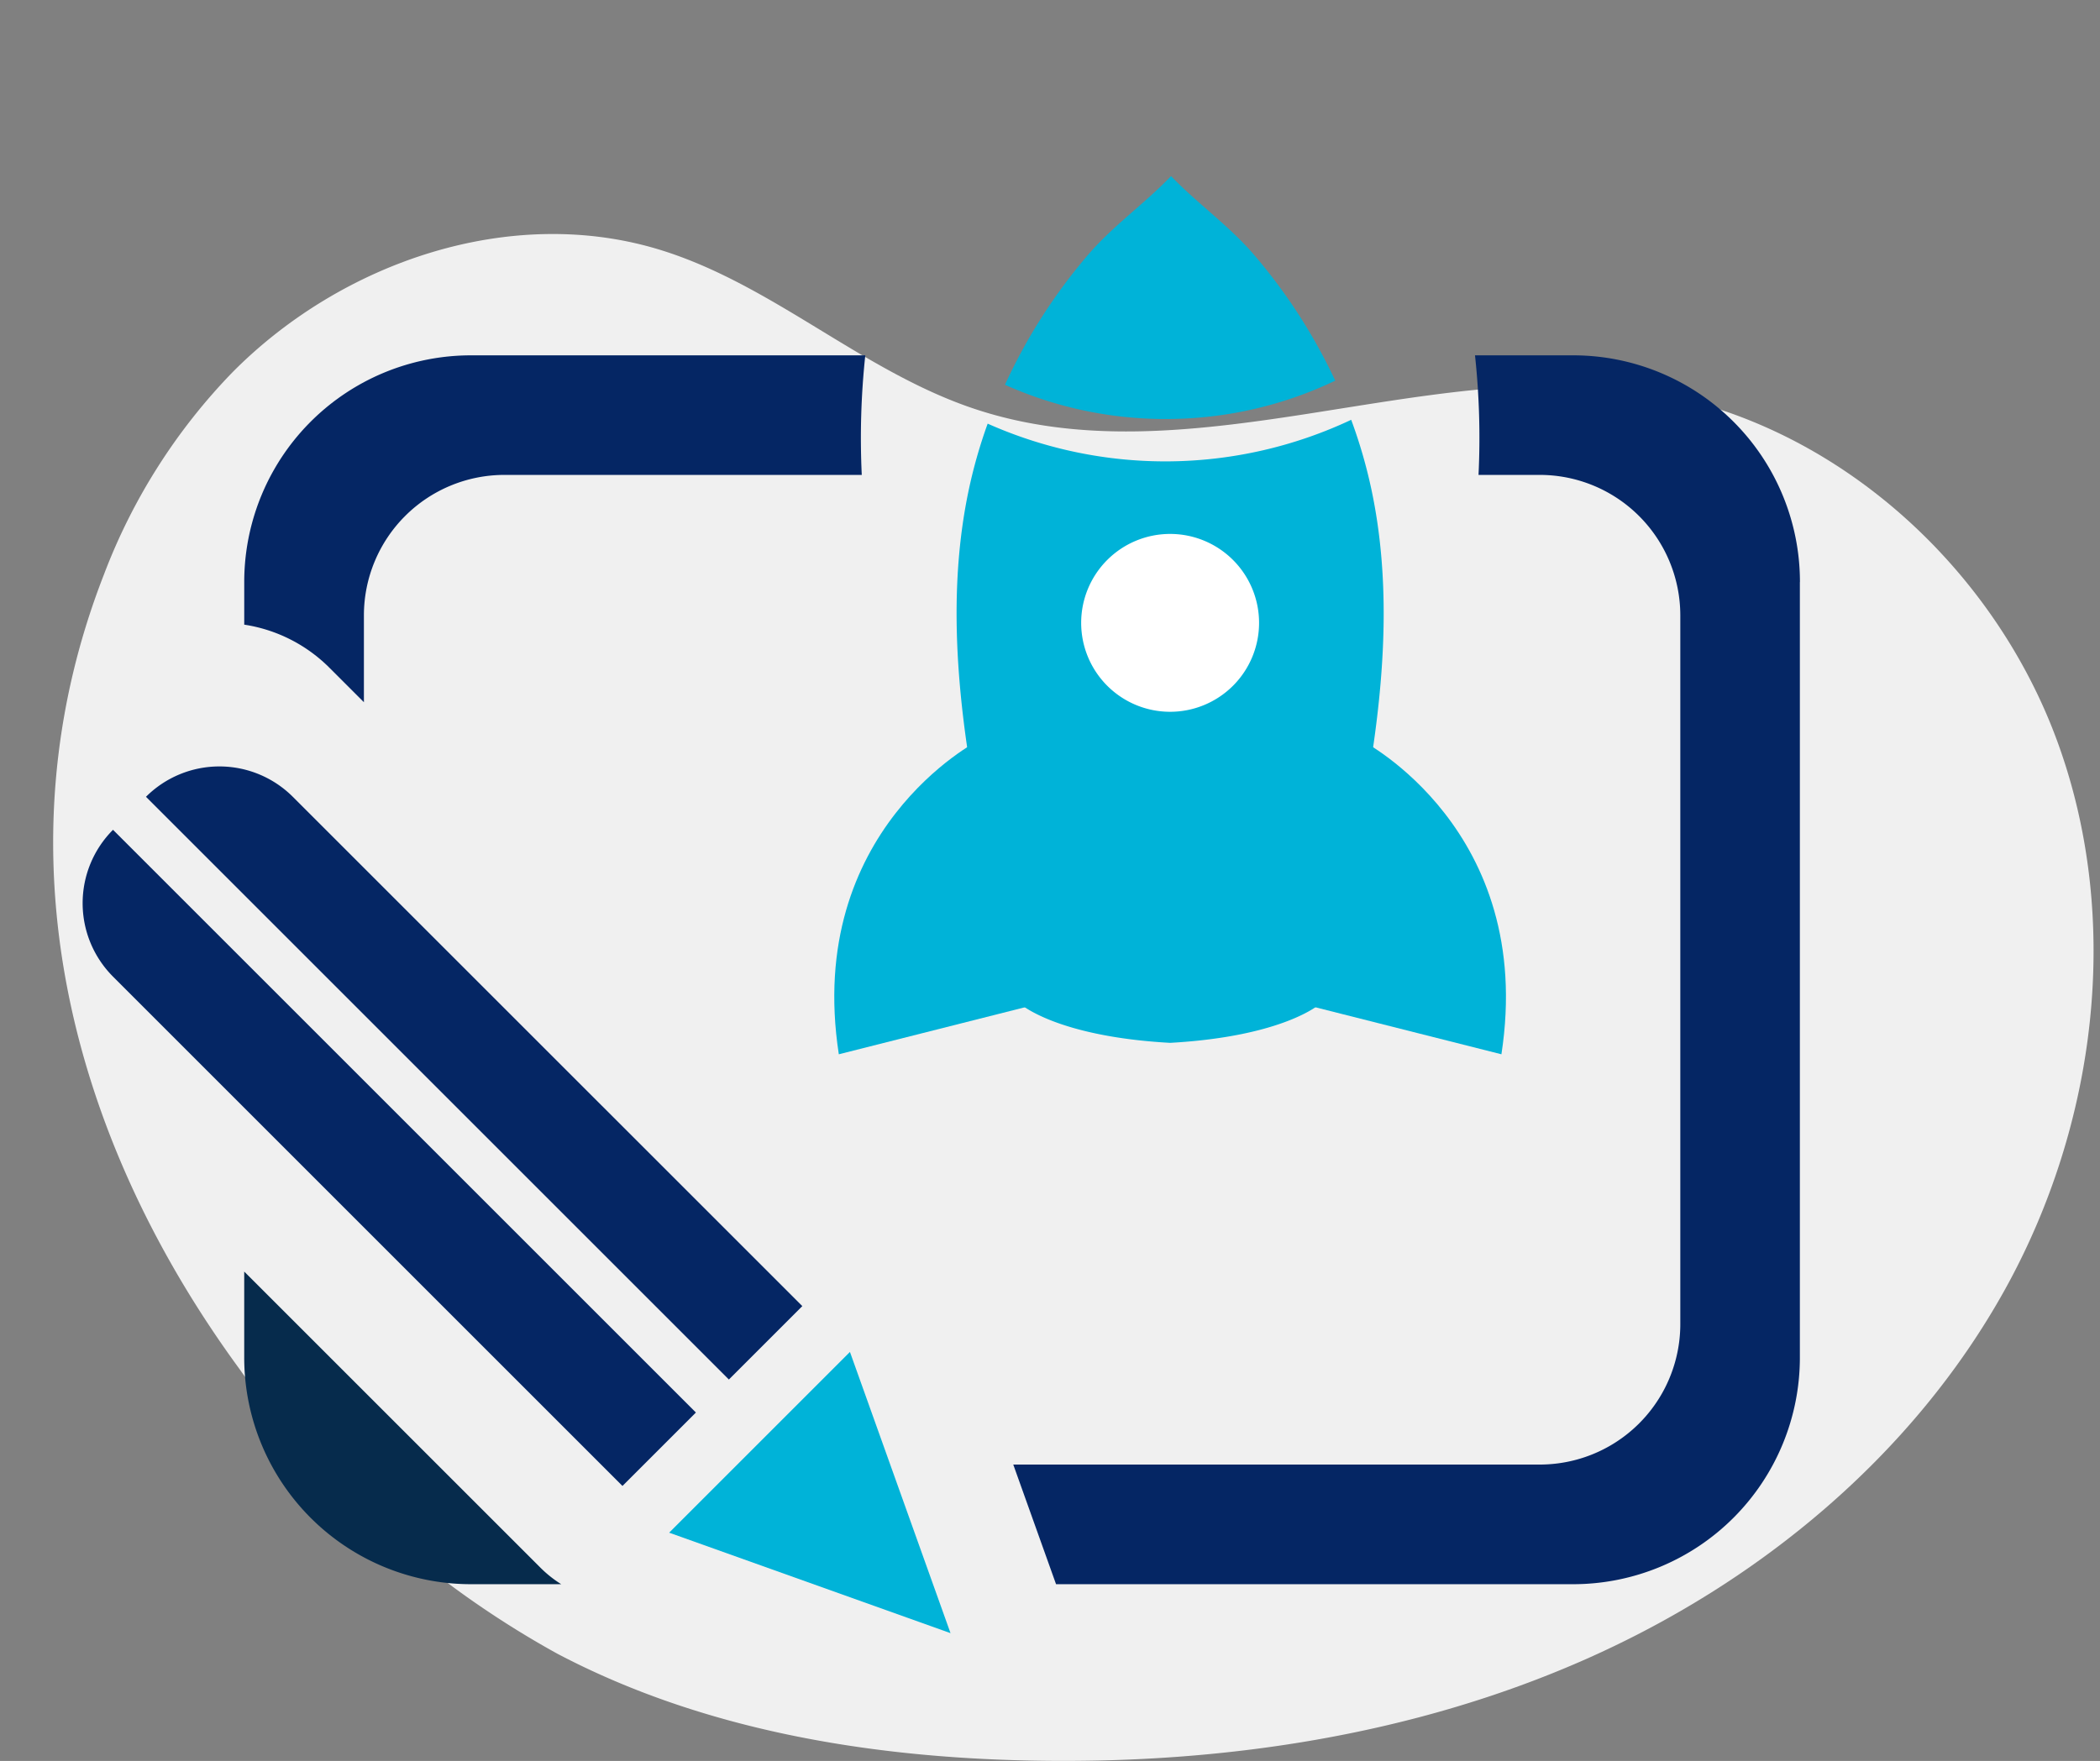 <svg id="Infographics_Icon" data-name="Infographics Icon" xmlns="http://www.w3.org/2000/svg" xmlns:xlink="http://www.w3.org/1999/xlink" width="119.223" height="100" viewBox="0 0 119.223 100">
  <rect x="0" y="0" width="119.223" height="100" fill="#808080" stroke="none"/>
  <defs>
    <clipPath id="clip-path">
      <rect id="Rectangle_7953" data-name="Rectangle 7953" width="119.223" height="100" fill="none"/>
    </clipPath>
    <linearGradient id="linear-gradient" x1="0.5" x2="0.5" y2="1" gradientUnits="objectBoundingBox">
      <stop offset="0" stop-color="#ff9500"/>
      <stop offset="1" stop-color="#fed23e"/>
    </linearGradient>
  </defs>
  <g id="Group_3863" data-name="Group 3863">
    <g id="Group_3862" data-name="Group 3862" clip-path="url(#clip-path)">
      <path id="Path_15335" data-name="Path 15335" d="M18.5,44.518c6.237-6.3,15.845-9.568,24.311-6.95,6.342,1.961,11.43,6.856,17.716,8.986,12.119,4.105,25.4-2.86,38.059-.968,10.646,1.591,19.8,9.754,23.51,19.857s2.255,21.756-2.968,31.168-13.956,16.631-23.8,20.986-20.754,5.97-31.516,5.754c-9.266-.186-18.674-1.756-26.875-6.075A54.026,54.026,0,0,1,18.9,101.11C9.187,87.841,5.1,71.659,11.205,56.005A33.593,33.593,0,0,1,18.5,44.518" transform="translate(-5.307 -23.371)" fill="#f0f0f0"/>
      <path id="Path_15339" data-name="Path 15339" d="M263.169,220.508a3.585,3.585,0,1,1,3.585-3.585,3.589,3.589,0,0,1-3.585,3.585m0-6.225a2.64,2.64,0,1,0,2.641,2.641,2.644,2.644,0,0,0-2.641-2.641" transform="translate(-165.48 -135.999)" fill="#bed5e7"/>
    </g>
  </g>
  <g id="Group_3865" data-name="Group 3865">
    <g id="Group_3864" data-name="Group 3864" clip-path="url(#clip-path)">
      <path id="Path_15340" data-name="Path 15340" d="M43.584,167.247l4.169-4.169L14.661,129.986a5.9,5.9,0,0,0,0,8.337Z" transform="translate(-8.245 -82.863)" fill="#052664"/>
      <path id="Path_15341" data-name="Path 15341" d="M55.957,154.874l4.169-4.169L31.2,121.782a5.9,5.9,0,0,0-8.337,0Z" transform="translate(-14.576 -76.533)" fill="#052664"/>
      <path id="Path_15342" data-name="Path 15342" d="M120.774,227.748,104.8,222.042l10.264-10.264Z" transform="translate(-66.81 -135.004)" fill="#00b3d8"/>
      <path id="Path_15343" data-name="Path 15343" d="M38.247,199.193v4.878a12.873,12.873,0,0,0,12.875,12.875h5.123a6.545,6.545,0,0,1-1.175-.933Z" transform="translate(-24.382 -126.982)" fill="#062b4c"/>
      <path id="Path_15344" data-name="Path 15344" d="M73.509,55.663a44.2,44.2,0,0,0-.2,6.79H53.023a7.979,7.979,0,0,0-7.979,7.979v4.93l-1.936-1.936a8.688,8.688,0,0,0-4.858-2.469V68.536A12.872,12.872,0,0,1,51.123,55.663Z" transform="translate(-24.384 -35.484)" fill="#052664"/>
      <path id="Path_15345" data-name="Path 15345" d="M203.339,68.536v44.039a12.873,12.873,0,0,1-12.869,12.873h-29.36l-2.429-6.794h29.887a7.98,7.98,0,0,0,7.983-7.979v-5.13l0,0V80.115l0,0V70.432a7.983,7.983,0,0,0-7.983-7.979h-3.473a43.788,43.788,0,0,0-.2-6.79h5.579a12.873,12.873,0,0,1,12.869,12.873" transform="translate(-101.155 -35.484)" fill="#052664"/>
      <path id="Path_15346" data-name="Path 15346" d="M166.509,13.795a22.239,22.239,0,0,1-9.124-1.944,31.413,31.413,0,0,1,4.677-7.335c1.441-1.694,3.246-2.94,4.752-4.516,1.507,1.576,3.311,2.821,4.751,4.516a31.458,31.458,0,0,1,4.571,7.1,22.221,22.221,0,0,1-9.627,2.178" transform="translate(-100.33 10)" fill="#00b3d8"/>
      <path id="Path_15347" data-name="Path 15347" d="M170.422,71.359s-2.048,1.841-8.488,2.2h-.008c-6.44-.357-8.488-2.2-8.488-2.2-2.11-9.267-4.949-19.628-2.951-29.15a28.454,28.454,0,0,1,1.085-3.813,24.783,24.783,0,0,0,20.638-.218,28.475,28.475,0,0,1,1.164,4.031c2,9.522-.841,19.883-2.952,29.15" transform="translate(-95.499 -14.338)" fill="#00b3d8"/>
      <path id="Path_15348" data-name="Path 15348" d="M138.821,88.448s-9.87,5.062-7.909,17.807l11.969-3.025Z" transform="translate(-83.29 -46.384)" fill="#00b3d8"/>
      <path id="Path_15349" data-name="Path 15349" d="M206.173,88.448s9.87,5.062,7.909,17.807l-11.969-3.025Z" transform="translate(-128.842 -46.384)" fill="#00b3d8"/>
      <path id="Path_15350" data-name="Path 15350" d="M179.417,61.106a5.05,5.05,0,1,1-5.05-5.05,5.05,5.05,0,0,1,5.05,5.05" transform="translate(-107.936 -25.735)" fill="#fff"/>
      <path id="Path_15351" data-name="Path 15351" d="M179.845,146.877h0c-1.064,0-1.935-.406-1.935-.9v-3.292c0-.5.871-.9,1.935-.9s1.935.406,1.935.9v3.292c0,.5-.871.9-1.935.9" transform="translate(-113.414 -82.121)" opacity="0" fill="url(#linear-gradient)"/>
      <path id="Path_15352" data-name="Path 15352" d="M159.59,159.438h0c-1.064,0-1.935-.406-1.935-.9v-3.292c0-.5.871-.9,1.935-.9s1.935.406,1.935.9v3.292c0,.5-.871.9-1.935.9" transform="translate(-100.502 -92.558)" opacity="0" fill="url(#linear-gradient)"/>
      <path id="Path_15353" data-name="Path 15353" d="M200.1,158.81h0c-1.064,0-1.935-.406-1.935-.9v-3.292c0-.5.871-.9,1.935-.9s1.935.406,1.935.9v3.292c0,.5-.871.9-1.935.9" transform="translate(-126.326 -92.036)" opacity="0" fill="url(#linear-gradient)"/>
    </g>
  </g>
</svg>
